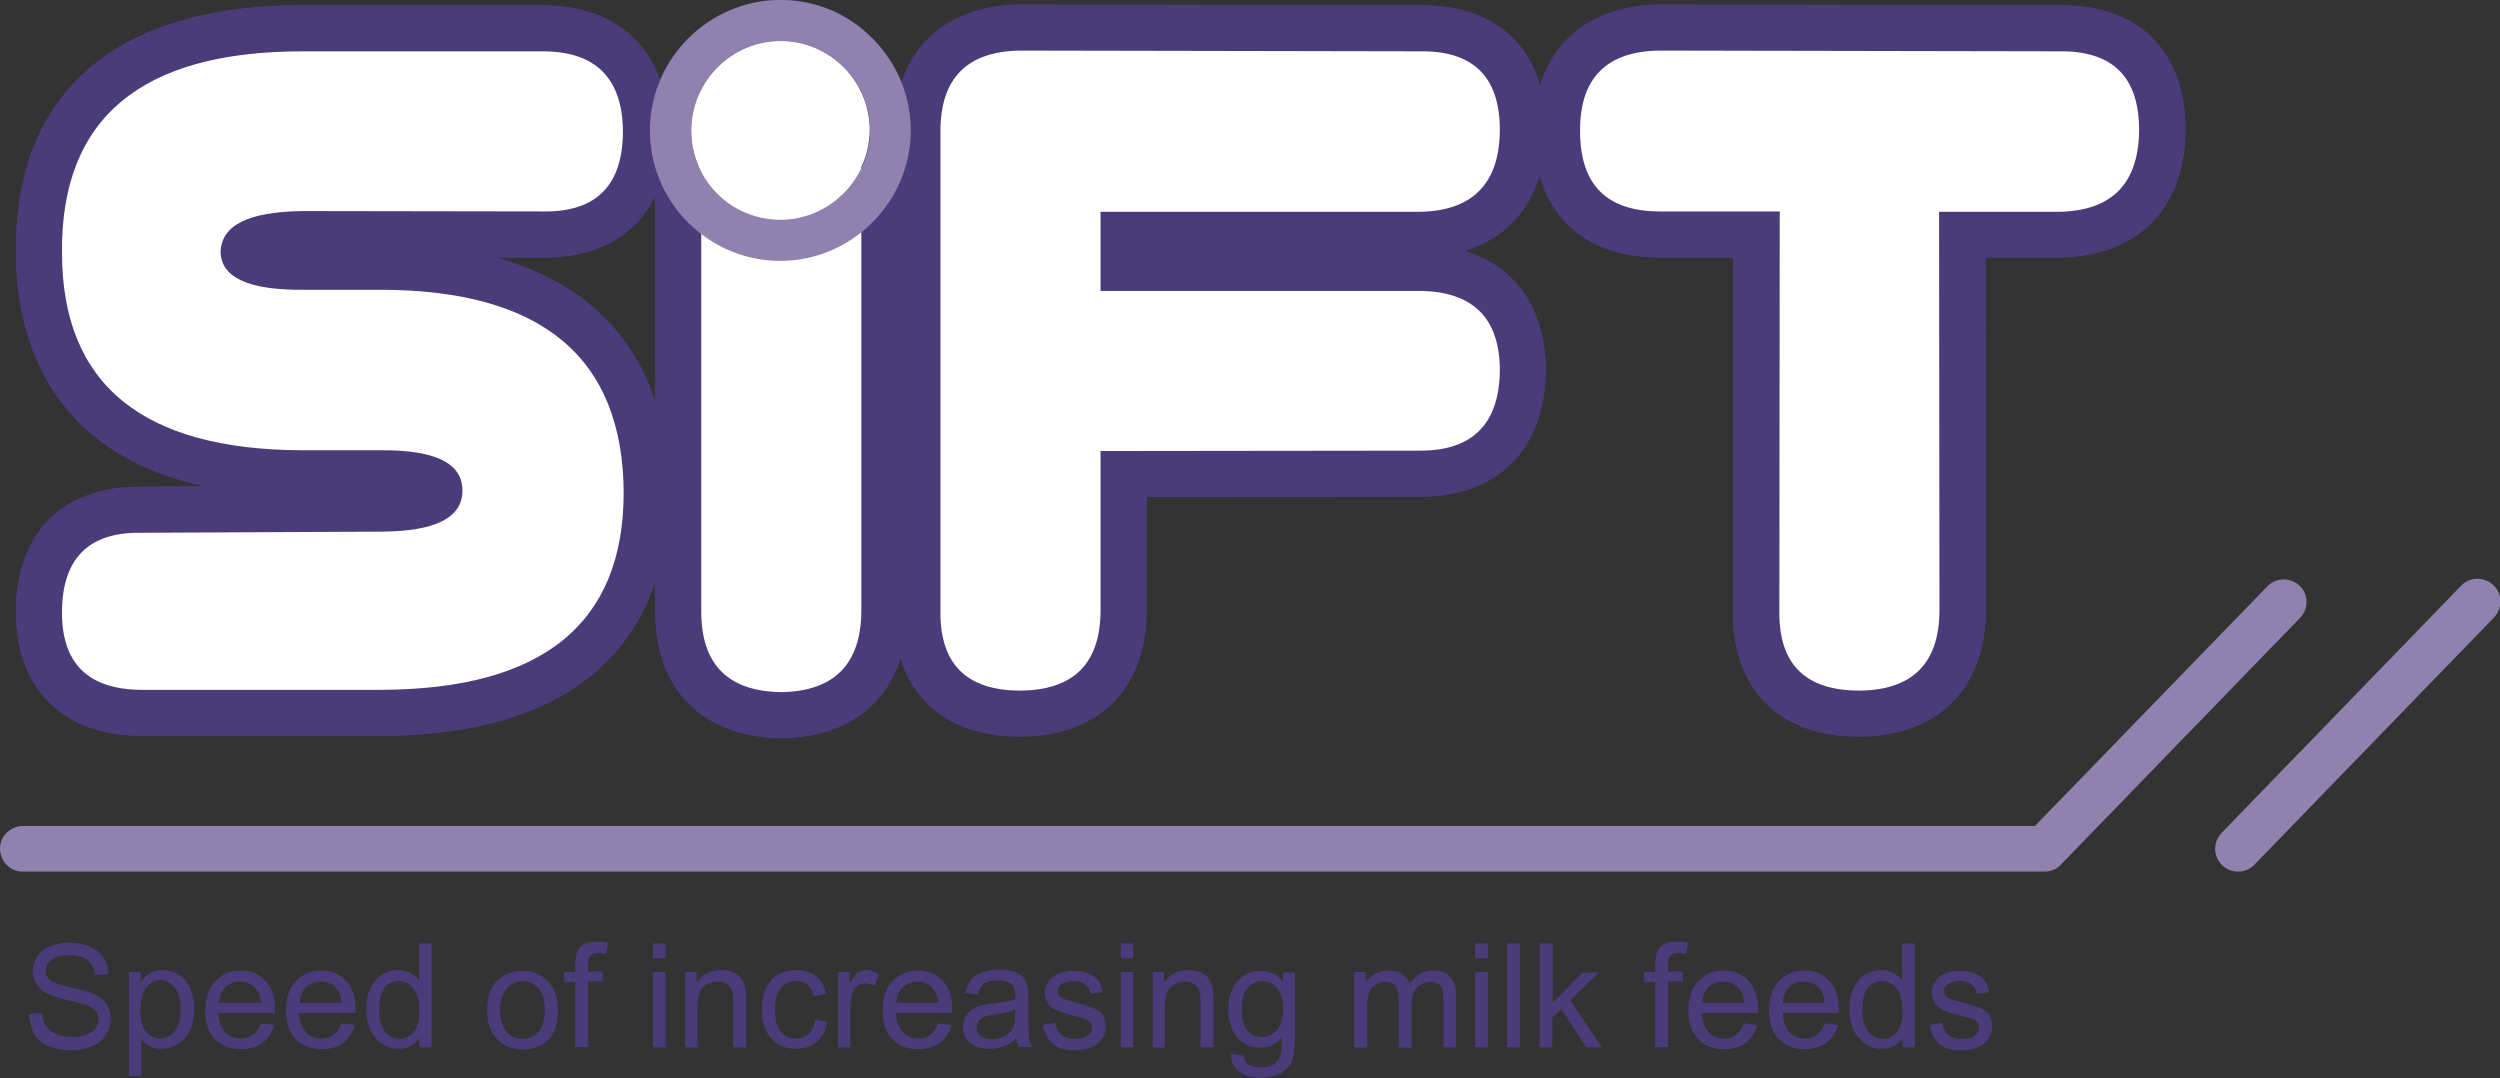 <svg viewBox="0 0 657.4 283.5" preserveAspectRatio="xMidYMid meet" width="657.4px" height="283.5px" role="img" aria-labelledby="sift--title" xmlns="http://www.w3.org/2000/svg" xmlns:xlink="http://www.w3.org/1999/xlink"><rect x="0" y="0" width="657.4" height="283.5" fill="#333333" stroke="none"/><title id="sift--title">SIFT - Speed of Increasing Milk Feeds</title><path d="M37.2,193.5c-10.3-0.1-18.4-3-24.2-8.7c-5.9-5.8-8.8-13.9-8.8-24.1C4.3,140.2,16.4,128,36.6,128l17.4-0.1  C11.3,118.8,4.2,86.6,4.2,66.3C4,47.2,9.5,31.9,20.4,20.8C33.2,8,53,1.4,79.4,1.4h63.3c20.5,0.1,32.9,12.4,33.1,33  c0,20.8-12.1,33.2-32.3,33.3l-13.3,0c38.9,10.5,45.7,41.7,45.8,61.7c0,23.8-9.8,63.8-75.6,64.1h-0.1  C100.4,193.5,37.2,193.5,37.2,193.5z" fill="#4A3C7A"  /><path d="M163.8,34.5c0,14-6.8,21.1-20.3,21.1l-64-0.1C65.3,55.7,58.2,59.2,58,66.3c0.2,6.7,7.4,10,21.6,9.9h20.7  c42.3,0.1,63.5,17.9,63.7,53.3c0,34.4-21.2,51.7-63.6,51.9H37.2c-14-0.1-21-6.9-20.9-20.6c0.1-13.9,7-20.9,20.7-20.7l63.4-0.3  c14.2-0.1,21.2-3.7,21.2-10.8c0-7.2-7.1-10.7-21.4-10.6H79.5c-42.1-0.1-63.2-17.4-63.2-52C16,31.1,37.1,13.5,79.5,13.5h63.3  C156.6,13.5,163.7,20.6,163.8,34.5L163.8,34.5z" fill="#FFFFFF"  /><path d="M37.2,193.5c-10.3-0.1-18.4-3-24.2-8.7c-5.9-5.8-8.8-13.9-8.8-24.1C4.3,140.2,16.4,128,36.6,128l17.4-0.1  C11.3,118.8,4.2,86.6,4.2,66.3C4,47.2,9.5,31.9,20.4,20.8C33.2,8,53,1.4,79.4,1.4h63.3c20.5,0.1,32.9,12.4,33.1,33  c0,20.8-12.1,33.2-32.3,33.3l-13.3,0c38.9,10.5,45.7,41.7,45.8,61.7c0,23.8-9.8,63.8-75.6,64.1h-0.1  C100.4,193.5,37.2,193.5,37.2,193.5z" fill="#4A3C7A"  /><path d="M163.8,34.5c0,14-6.8,21.1-20.3,21.1l-64-0.1C65.3,55.7,58.2,59.2,58,66.3c0.2,6.7,7.4,10,21.6,9.9h20.7  c42.3,0.1,63.5,17.9,63.7,53.3c0,34.4-21.2,51.7-63.6,51.9H37.2c-14-0.1-21-6.9-20.9-20.6c0.1-13.9,7-20.9,20.7-20.7l63.4-0.3  c14.2-0.1,21.2-3.7,21.2-10.8c0-7.2-7.1-10.7-21.4-10.6H79.5c-42.1-0.1-63.2-17.4-63.2-52C16,31.1,37.1,13.5,79.5,13.5h63.3  C156.6,13.5,163.7,20.6,163.8,34.5L163.8,34.5z" fill="#FFFFFF"  /><path d="M268.2,193.7c-20.6,0-33-12.1-33.1-32.4V34.5C235.2,14,247.5,1.6,268,1.2l106.7,0.2  c19.9,0.3,31.7,12.4,31.8,32.4c0,16.7-7.8,28.1-21.5,32.2c13.6,4,21.4,15.2,21.5,31.4c-0.3,20.9-12.7,33.2-33,33.2l-72,0.1v30  c-0.1,20.5-12.5,32.8-33.1,33L268.2,193.7L268.2,193.7z" fill="#4A3C7A"  /><path d="M268.2,13.3l106.4,0.2c13.1,0.2,19.7,7,19.8,20.4c0,14.3-7.1,21.6-21.2,21.8h-83.8v20.8h84.1  c13.9,0.2,20.9,7.2,20.9,21c-0.2,14-7.2,21-20.9,21l-84.1,0.1v42.1c-0.1,13.8-7.1,20.8-21.1,20.9c-13.9,0-21-6.8-21-20.4V34.5  C247.3,20.6,254.3,13.5,268.2,13.3L268.2,13.3z" fill="#FFFFFF"  /><path d="M268.2,193.7c-20.6,0-33-12.1-33.1-32.4V34.5C235.2,14,247.5,1.6,268,1.2l106.7,0.2  c19.9,0.3,31.7,12.4,31.8,32.4c0,16.7-7.8,28.1-21.5,32.2c13.6,4,21.4,15.2,21.5,31.4c-0.3,20.9-12.7,33.2-33,33.2l-72,0.1v30  c-0.1,20.5-12.5,32.8-33.1,33L268.2,193.7L268.2,193.7z" fill="#4A3C7A"  /><path d="M268.2,13.3l106.4,0.2c13.1,0.2,19.7,7,19.8,20.4c0,14.3-7.1,21.6-21.2,21.8h-83.8v20.8h84.1  c13.9,0.2,20.9,7.2,20.9,21c-0.2,14-7.2,21-20.9,21l-84.1,0.1v42.1c-0.1,13.8-7.1,20.8-21.1,20.9c-13.9,0-21-6.8-21-20.4V34.5  C247.3,20.6,254.3,13.5,268.2,13.3L268.2,13.3z" fill="#FFFFFF"  /><g><path d="M488.8,193.7c-20.7,0-33.1-12.1-33.1-32.5l0.1-93.5h-19.4c-20.7,0-33.1-12.4-33.1-33.2   c0.1-20.5,12.4-32.9,32.9-33.3l106.7,0.2c19.9,0.3,31.7,12.4,31.8,32.4c0,20.9-12.4,33.6-33.1,33.9h-19.5l0.1,93   c-0.2,20.5-12.6,32.8-33.1,33L488.8,193.7L488.8,193.7z" fill="#4A3C7A"  /><path d="M436.3,13.3l106.4,0.2c13.1,0.2,19.7,7,19.8,20.4c0,14.3-7.1,21.6-21.2,21.8h-31.4l0.1,105   c-0.1,13.8-7.2,20.8-21.1,20.9c-14,0-21-6.8-21-20.4l0.1-105.6h-31.5c-14,0-21-7-21-21.1C415.4,20.6,422.4,13.5,436.3,13.3   L436.3,13.3z" fill="#FFFFFF"  /><path d="M488.8,193.7c-20.7,0-33.1-12.1-33.1-32.5l0.1-93.5h-19.4c-20.7,0-33.1-12.4-33.1-33.2   c0.1-20.5,12.4-32.9,32.9-33.3l106.7,0.2c19.9,0.3,31.7,12.4,31.8,32.4c0,20.9-12.4,33.6-33.1,33.9h-19.5l0.1,93   c-0.2,20.5-12.6,32.8-33.1,33L488.8,193.7L488.8,193.7z" fill="#4A3C7A"  /><path d="M436.3,13.3l106.4,0.2c13.1,0.2,19.7,7,19.8,20.4c0,14.3-7.1,21.6-21.2,21.8h-31.4l0.1,105   c-0.1,13.8-7.2,20.8-21.1,20.9c-14,0-21-6.8-21-20.4l0.1-105.6h-31.5c-14,0-21-7-21-21.1C415.4,20.6,422.4,13.5,436.3,13.3   L436.3,13.3z" fill="#FFFFFF"  />
	
	
	
	
</g><g><path d="M537.6,229.2H5.9c-3.3,0-5.9-2.8-5.9-6.1c0-3.2,2.7-5.8,5.9-5.9h529.2l61.2-63.1c2.3-2.3,6.1-2.3,8.5,0   c2.3,2.3,2.3,6,0.1,8.3l-63,65C540.8,228.6,539.2,229.2,537.6,229.2z M588.5,229.2c-3.3,0-6-2.7-6-6c0-1.6,0.6-3,1.7-4.2l63-65   c2.3-2.4,6.1-2.4,8.5-0.1c2.4,2.3,2.4,6.1,0.1,8.5l-63,65C591.6,228.6,590.1,229.2,588.5,229.2z" fill="#9081AE"  />
	
</g><g><path d="M7.6,266.7l3.4-0.3c0.2,1.4,0.5,2.5,1.1,3.4c0.6,0.9,1.5,1.6,2.7,2.1c1.2,0.5,2.6,0.8,4.2,0.8   c1.4,0,2.6-0.2,3.7-0.6c1.1-0.4,1.8-1,2.4-1.7c0.5-0.7,0.8-1.5,0.8-2.3c0-0.8-0.2-1.6-0.7-2.2c-0.5-0.6-1.3-1.2-2.5-1.6   c-0.7-0.3-2.4-0.7-4.9-1.3c-2.5-0.6-4.3-1.2-5.3-1.7c-1.3-0.7-2.3-1.5-2.9-2.5c-0.6-1-1-2.1-1-3.4c0-1.4,0.4-2.7,1.2-3.9   c0.8-1.2,1.9-2.1,3.4-2.7c1.5-0.6,3.2-0.9,5-0.9c2,0,3.8,0.3,5.4,1c1.5,0.7,2.7,1.6,3.6,2.9c0.8,1.3,1.3,2.7,1.3,4.3l-3.5,0.3   c-0.2-1.7-0.8-3-1.9-3.9c-1.1-0.9-2.7-1.3-4.8-1.3c-2.2,0-3.8,0.4-4.8,1.2c-1,0.8-1.5,1.8-1.5,2.9c0,1,0.4,1.8,1.1,2.4   c0.7,0.6,2.5,1.3,5.4,1.9c2.9,0.7,4.9,1.2,6,1.7c1.6,0.7,2.8,1.7,3.5,2.8c0.8,1.1,1.1,2.4,1.1,3.9c0,1.5-0.4,2.8-1.2,4.1   c-0.8,1.3-2,2.3-3.6,3c-1.6,0.7-3.3,1.1-5.3,1.1c-2.5,0-4.5-0.4-6.2-1.1c-1.7-0.7-3-1.8-3.9-3.2C8.2,270.1,7.7,268.5,7.6,266.7   L7.6,266.7z M33.9,283v-27.4h3.1v2.6c0.7-1,1.5-1.8,2.4-2.3c0.9-0.5,2-0.8,3.3-0.8c1.7,0,3.2,0.4,4.5,1.3c1.3,0.9,2.3,2.1,2.9,3.7   c0.7,1.6,1,3.3,1,5.2c0,2-0.4,3.8-1.1,5.5c-0.7,1.6-1.8,2.9-3.2,3.7c-1.4,0.9-2.8,1.3-4.4,1.3c-1.1,0-2.1-0.2-3-0.7   c-0.8-0.4-1.6-1-2.2-1.8v9.6L33.9,283L33.9,283L33.9,283z M36.9,265.7c0,2.5,0.5,4.4,1.5,5.6c1,1.2,2.3,1.8,3.7,1.8   c1.5,0,2.8-0.6,3.8-1.9c1.1-1.3,1.6-3.2,1.6-5.9c0-2.5-0.5-4.4-1.6-5.7c-1-1.3-2.3-1.9-3.7-1.9c-1.4,0-2.7,0.7-3.8,2   C37.5,261.2,36.9,263.1,36.9,265.7z M68.6,269.1l3.5,0.4c-0.5,2-1.6,3.6-3,4.7s-3.4,1.7-5.7,1.7c-2.9,0-5.2-0.9-6.9-2.7   c-1.7-1.8-2.5-4.3-2.5-7.5c0-3.3,0.9-5.9,2.6-7.7c1.7-1.8,3.9-2.8,6.7-2.8c2.6,0,4.8,0.9,6.5,2.7c1.7,1.8,2.5,4.3,2.5,7.6   c0,0.2,0,0.5,0,0.9H57.4c0.1,2.2,0.7,3.8,1.8,5c1.1,1.2,2.5,1.7,4.1,1.7c1.2,0,2.3-0.3,3.1-1C67.4,271.5,68.1,270.5,68.6,269.1z    M57.6,263.7h11c-0.1-1.7-0.6-2.9-1.3-3.7c-1.1-1.3-2.5-1.9-4.2-1.9c-1.5,0-2.8,0.5-3.9,1.5C58.3,260.6,57.7,261.9,57.6,263.7z    M89.8,269.1l3.5,0.4c-0.5,2-1.6,3.6-3,4.7c-1.5,1.1-3.4,1.7-5.7,1.7c-2.9,0-5.2-0.9-6.9-2.7c-1.7-1.8-2.5-4.3-2.5-7.5   c0-3.3,0.9-5.9,2.6-7.7c1.7-1.8,3.9-2.8,6.7-2.8c2.6,0,4.8,0.9,6.5,2.7c1.7,1.8,2.5,4.3,2.5,7.6c0,0.2,0,0.5,0,0.9H78.6   c0.1,2.2,0.7,3.8,1.8,5c1.1,1.2,2.5,1.7,4.1,1.7c1.2,0,2.3-0.3,3.1-1C88.6,271.5,89.3,270.5,89.8,269.1z M78.8,263.7h11   c-0.1-1.7-0.6-2.9-1.3-3.7c-1.1-1.3-2.5-1.9-4.1-1.9c-1.5,0-2.8,0.5-3.9,1.5C79.5,260.6,78.9,261.9,78.8,263.7z M110.3,275.4v-2.5   c-1.3,2-3.1,2.9-5.5,2.9c-1.5,0-3.1-0.4-4.3-1.3c-1.3-0.9-2.3-2.1-3.1-3.6c-0.7-1.6-1.1-3.3-1.1-5.4c0-2,0.3-3.8,1-5.4   c0.7-1.6,1.6-2.8,3-3.7c1.3-0.9,2.8-1.3,4.4-1.3c1.2,0,2.3,0.3,3.2,0.8c0.9,0.5,1.7,1.1,2.3,2v-9.8h3.3v27.3L110.3,275.4   C110.3,275.4,110.3,275.4,110.3,275.4z M99.7,265.6c0,2.5,0.5,4.4,1.6,5.7c1.1,1.3,2.3,1.9,3.8,1.9c1.5,0,2.7-0.6,3.7-1.8   c1-1.2,1.5-3,1.5-5.5c0-2.7-0.5-4.7-1.6-6c-1-1.3-2.3-1.9-3.9-1.9c-1.5,0-2.7,0.6-3.7,1.8C100.2,261,99.7,263,99.7,265.6   L99.7,265.6z M128.1,265.6c0-3.7,1-6.4,3.1-8.1c1.7-1.5,3.8-2.2,6.2-2.2c2.7,0,4.9,0.9,6.7,2.7c1.7,1.8,2.6,4.2,2.6,7.4   c0,2.5-0.4,4.5-1.1,6c-0.7,1.4-1.9,2.6-3.3,3.4c-1.5,0.8-3.1,1.2-4.8,1.2c-2.8,0-5-0.9-6.7-2.7   C128.9,271.5,128.1,268.9,128.1,265.6L128.1,265.6z M131.5,265.6c0,2.5,0.6,4.4,1.7,5.7c1.1,1.3,2.5,1.9,4.2,1.9   c1.7,0,3-0.6,4.2-1.9c1.1-1.3,1.7-3.2,1.7-5.8c0-2.4-0.6-4.3-1.7-5.6c-1.1-1.3-2.5-1.9-4.1-1.9c-1.7,0-3.1,0.6-4.2,1.9   C132.1,261.1,131.5,263,131.5,265.6L131.5,265.6z M151.3,275.4v-17.2h-3v-2.6h3v-2.1c0-1.3,0.1-2.3,0.4-3c0.3-0.9,0.9-1.6,1.7-2.1   c0.8-0.5,2-0.8,3.4-0.8c0.9,0,2,0.1,3.1,0.3l-0.5,2.9c-0.7-0.1-1.3-0.2-2-0.2c-1,0-1.7,0.2-2.2,0.7c-0.4,0.4-0.6,1.2-0.6,2.4v1.8   h3.9v2.6h-3.9v17.2L151.3,275.4L151.3,275.4z M171.7,252v-3.9h3.3v3.9H171.7z M171.7,275.4v-19.8h3.3v19.8H171.7z M180.2,275.4   v-19.8h3v2.8c1.5-2.2,3.5-3.3,6.3-3.3c1.2,0,2.3,0.2,3.3,0.6c1,0.4,1.7,1,2.2,1.7c0.5,0.7,0.8,1.5,1,2.5c0.1,0.6,0.2,1.7,0.2,3.3   v12.2h-3.4v-12c0-1.4-0.1-2.4-0.4-3.1c-0.3-0.7-0.8-1.3-1.4-1.6c-0.7-0.4-1.4-0.6-2.3-0.6c-1.4,0-2.7,0.5-3.7,1.4   c-1,0.9-1.6,2.6-1.6,5.2v10.8L180.2,275.4L180.2,275.4L180.2,275.4z M214.3,268.2l3.3,0.4c-0.4,2.3-1.3,4.1-2.8,5.3   c-1.5,1.3-3.3,1.9-5.5,1.9c-2.7,0-4.9-0.9-6.5-2.7c-1.6-1.8-2.5-4.3-2.5-7.6c0-2.1,0.4-4,1.1-5.6c0.7-1.6,1.8-2.8,3.2-3.6   c1.4-0.8,3.1-1.2,4.7-1.2c2.1,0,3.9,0.5,5.3,1.6c1.4,1.1,2.2,2.6,2.6,4.6L214,262c-0.3-1.3-0.9-2.3-1.6-3c-0.8-0.7-1.7-1-2.9-1   c-1.7,0-3.1,0.6-4.1,1.8c-1.1,1.2-1.6,3.1-1.6,5.7c0,2.7,0.5,4.6,1.5,5.8c1,1.2,2.3,1.8,4,1.8c1.3,0,2.4-0.4,3.3-1.2   C213.5,271.1,214.1,269.9,214.3,268.2L214.3,268.2z M220.4,275.4v-19.8h3v3c0.8-1.4,1.5-2.3,2.1-2.8c0.6-0.4,1.4-0.7,2.2-0.7   c1.1,0,2.3,0.4,3.4,1.1l-1.2,3.1c-0.8-0.5-1.6-0.7-2.5-0.7c-0.7,0-1.4,0.2-2,0.7c-0.6,0.4-1,1-1.2,1.8c-0.4,1.2-0.6,2.5-0.6,3.9   v10.4L220.4,275.4L220.4,275.4L220.4,275.4z M246.7,269.1l3.5,0.4c-0.5,2-1.6,3.6-3,4.7c-1.5,1.1-3.4,1.7-5.7,1.7   c-2.9,0-5.2-0.9-6.9-2.7c-1.7-1.8-2.5-4.3-2.5-7.5c0-3.3,0.9-5.9,2.6-7.7c1.7-1.8,3.9-2.8,6.7-2.8c2.6,0,4.8,0.9,6.5,2.7   c1.7,1.8,2.5,4.3,2.5,7.6c0,0.2,0,0.5,0,0.9h-14.8c0.1,2.2,0.7,3.8,1.8,5c1.1,1.2,2.5,1.7,4.1,1.7c1.2,0,2.3-0.3,3.1-1   C245.5,271.5,246.2,270.5,246.7,269.1z M235.7,263.7h11c-0.1-1.7-0.6-2.9-1.3-3.7c-1.1-1.3-2.5-1.9-4.1-1.9c-1.5,0-2.8,0.5-3.9,1.5   C236.4,260.6,235.8,261.9,235.7,263.7L235.7,263.7z M267.3,273c-1.2,1.1-2.4,1.8-3.6,2.2c-1.2,0.4-2.4,0.7-3.7,0.6   c-2.2,0-3.8-0.5-5-1.6c-1.2-1.1-1.8-2.4-1.8-4.1c0-1,0.2-1.9,0.7-2.7c0.4-0.8,1-1.4,1.7-1.9c0.7-0.5,1.6-0.9,2.4-1.1   c0.7-0.2,1.7-0.3,3-0.5c2.7-0.3,4.7-0.7,6-1.2c0-0.5,0-0.8,0-0.9c0-1.4-0.3-2.3-0.9-2.9c-0.9-0.8-2.1-1.1-3.8-1.1   c-1.6,0-2.7,0.3-3.5,0.8c-0.8,0.6-1.3,1.5-1.7,2.9l-3.3-0.4c0.3-1.4,0.8-2.5,1.5-3.4c0.7-0.9,1.7-1.5,3-2c1.3-0.5,2.8-0.7,4.5-0.7   c1.7,0,3.1,0.2,4.1,0.6c1.1,0.4,1.8,0.9,2.3,1.5c0.5,0.6,0.8,1.4,1,2.3c0.1,0.6,0.2,1.6,0.2,3.1v4.5c0,3.1,0.1,5.1,0.2,5.9   c0.1,0.8,0.4,1.6,0.8,2.4h-3.5C267.6,274.7,267.4,273.9,267.3,273L267.3,273z M267,265.5c-1.2,0.5-3,0.9-5.5,1.3   c-1.4,0.2-2.4,0.4-2.9,0.7c-0.5,0.2-1,0.6-1.3,1.1c-0.3,0.5-0.5,1-0.5,1.6c0,0.9,0.3,1.6,1,2.2c0.7,0.6,1.7,0.9,3,0.9   c1.3,0,2.4-0.3,3.4-0.8c1-0.6,1.7-1.3,2.2-2.3c0.4-0.8,0.5-1.9,0.5-3.4L267,265.5L267,265.5z M274.2,269.5l3.3-0.5   c0.2,1.3,0.7,2.3,1.6,3.1c0.9,0.7,2,1.1,3.6,1.1c1.5,0,2.7-0.3,3.4-0.9c0.7-0.6,1.1-1.4,1.1-2.2c0-0.8-0.3-1.4-1-1.8   c-0.5-0.3-1.6-0.7-3.4-1.1c-2.5-0.6-4.2-1.2-5.1-1.6c-1-0.5-1.7-1.1-2.2-1.9c-0.5-0.8-0.7-1.7-0.7-2.7c0-0.9,0.2-1.7,0.6-2.4   c0.4-0.7,1-1.4,1.7-1.9c0.5-0.4,1.2-0.7,2.1-1c0.9-0.3,1.9-0.4,2.9-0.4c1.6,0,2.9,0.2,4.1,0.7c1.2,0.4,2,1.1,2.6,1.8   c0.6,0.8,0.9,1.8,1.2,3.1l-3.3,0.4c-0.1-1-0.6-1.8-1.3-2.4c-0.7-0.6-1.7-0.9-3-0.9c-1.5,0-2.6,0.3-3.3,0.8c-0.7,0.5-1,1.1-1,1.8   c0,0.4,0.1,0.8,0.4,1.2c0.3,0.4,0.7,0.7,1.3,0.9c0.3,0.1,1.3,0.4,3,0.9c2.4,0.6,4,1.2,5,1.6c0.9,0.4,1.7,1,2.2,1.8   c0.5,0.8,0.8,1.7,0.8,2.9c0,1.1-0.3,2.2-1,3.2c-0.7,1-1.6,1.8-2.8,2.3c-1.2,0.5-2.6,0.8-4.2,0.8c-2.6,0-4.5-0.5-5.9-1.6   C275.5,273.2,274.6,271.6,274.2,269.5L274.2,269.5z M294.7,252v-3.9h3.3v3.9H294.7z M294.7,275.4v-19.8h3.3v19.8H294.7z    M303.1,275.4v-19.8h3v2.8c1.5-2.2,3.5-3.3,6.3-3.3c1.2,0,2.3,0.2,3.3,0.6c1,0.4,1.7,1,2.2,1.7c0.5,0.7,0.8,1.5,1,2.5   c0.1,0.6,0.2,1.7,0.2,3.3v12.2h-3.4v-12c0-1.4-0.1-2.4-0.4-3.1c-0.3-0.7-0.7-1.2-1.4-1.6c-0.7-0.4-1.4-0.6-2.3-0.6   c-1.4,0-2.7,0.5-3.7,1.4c-1,0.9-1.6,2.6-1.6,5.2v10.8L303.1,275.4L303.1,275.4L303.1,275.4z M323.7,277.1l3.3,0.5   c0.1,1,0.5,1.7,1.1,2.2c0.8,0.6,2,0.9,3.4,0.9c1.5,0,2.7-0.3,3.6-0.9c0.8-0.6,1.4-1.5,1.7-2.6c0.2-0.7,0.3-2.1,0.2-4.3   c-1.5,1.7-3.3,2.6-5.5,2.6c-2.7,0-4.8-1-6.3-2.9c-1.5-2-2.2-4.3-2.2-7.1c0-1.9,0.3-3.6,1-5.2c0.7-1.6,1.7-2.8,3-3.7   c1.3-0.9,2.8-1.3,4.6-1.3c2.3,0,4.3,0.9,5.8,2.8v-2.4h3.1v17.1c0,3.1-0.3,5.3-0.9,6.5c-0.6,1.3-1.6,2.3-3,3c-1.4,0.7-3,1.1-5,1.1   c-2.4,0-4.3-0.5-5.7-1.6C324.4,280.8,323.7,279.2,323.7,277.1L323.7,277.1z M326.5,265.2c0,2.6,0.5,4.5,1.5,5.7   c1,1.2,2.3,1.8,3.9,1.8c1.5,0,2.8-0.6,3.9-1.8c1-1.2,1.6-3,1.6-5.6c0-2.4-0.5-4.2-1.6-5.5c-1.1-1.2-2.4-1.8-3.9-1.8   c-1.5,0-2.8,0.6-3.8,1.8C327,261,326.5,262.8,326.5,265.2L326.5,265.2z M356.1,275.4v-19.8h3v2.8c0.6-1,1.5-1.8,2.5-2.3   c1-0.6,2.2-0.9,3.5-0.9c1.5,0,2.7,0.3,3.6,0.9c0.9,0.6,1.6,1.5,2,2.6c1.6-2.3,3.6-3.5,6.1-3.5c2,0,3.5,0.5,4.5,1.6   c1.1,1.1,1.6,2.8,1.6,5v13.6h-3.3V263c0-1.3-0.1-2.3-0.3-2.9c-0.2-0.6-0.6-1.1-1.2-1.4c-0.6-0.4-1.2-0.5-2-0.5   c-1.4,0-2.5,0.5-3.5,1.4c-0.9,0.9-1.4,2.4-1.4,4.4v11.5h-3.4v-12.8c0-1.5-0.3-2.6-0.8-3.4c-0.5-0.7-1.4-1.1-2.7-1.1   c-0.9,0-1.8,0.3-2.6,0.7c-0.8,0.5-1.4,1.2-1.7,2.2c-0.4,1-0.5,2.3-0.5,4.1v10.3L356.1,275.4L356.1,275.4L356.1,275.4L356.1,275.4z    M387.9,252v-3.9h3.4v3.9H387.9z M387.9,275.4v-19.8h3.4v19.8H387.9z M396.3,275.4v-27.3h3.4v27.3H396.3z M404.9,275.4v-27.3h3.4   v15.6l7.9-8h4.3l-7.6,7.3l8.3,12.4h-4.1l-6.5-10.1l-2.4,2.3v7.8L404.9,275.4L404.9,275.4z M435.3,275.4v-17.2h-3v-2.6h3v-2.1   c0-1.3,0.1-2.3,0.4-3c0.3-0.9,0.9-1.6,1.7-2.1c0.8-0.5,2-0.8,3.4-0.8c0.9,0,2,0.1,3.1,0.3l-0.5,2.9c-0.7-0.1-1.3-0.2-2-0.2   c-1,0-1.7,0.2-2.2,0.7c-0.4,0.4-0.6,1.2-0.6,2.4v1.8h3.9v2.6h-3.9v17.2L435.3,275.4L435.3,275.4z M458.6,269.1l3.5,0.4   c-0.5,2-1.6,3.6-3,4.7c-1.5,1.1-3.4,1.7-5.7,1.7c-2.9,0-5.2-0.9-6.9-2.7c-1.7-1.8-2.5-4.3-2.5-7.5c0-3.3,0.9-5.9,2.6-7.7   c1.7-1.8,3.9-2.8,6.7-2.8c2.6,0,4.8,0.9,6.5,2.7c1.7,1.8,2.5,4.3,2.5,7.6c0,0.2,0,0.5,0,0.9h-14.8c0.1,2.2,0.7,3.8,1.8,5   c1.1,1.2,2.5,1.7,4.1,1.7c1.2,0,2.3-0.3,3.1-1C457.4,271.5,458.1,270.5,458.6,269.1L458.6,269.1z M447.6,263.7h11   c-0.1-1.7-0.6-2.9-1.3-3.7c-1.1-1.3-2.5-1.9-4.2-1.9c-1.5,0-2.8,0.5-3.9,1.5C448.3,260.6,447.7,261.9,447.6,263.7L447.6,263.7z    M479.8,269.1l3.5,0.4c-0.5,2-1.6,3.6-3,4.7c-1.5,1.1-3.4,1.7-5.7,1.7c-2.9,0-5.2-0.9-6.9-2.7c-1.7-1.8-2.5-4.3-2.5-7.5   c0-3.3,0.9-5.9,2.6-7.7c1.7-1.8,3.9-2.8,6.7-2.8c2.6,0,4.8,0.9,6.5,2.7c1.7,1.8,2.5,4.3,2.5,7.6c0,0.2,0,0.5,0,0.9h-14.7   c0.1,2.2,0.7,3.8,1.8,5c1.1,1.2,2.5,1.7,4.1,1.7c1.2,0,2.3-0.3,3.1-1C478.6,271.5,479.3,270.5,479.8,269.1L479.8,269.1z    M468.8,263.7h11c-0.1-1.7-0.6-2.9-1.3-3.7c-1.1-1.3-2.5-1.9-4.2-1.9c-1.5,0-2.8,0.5-3.9,1.5C469.5,260.6,468.9,261.9,468.8,263.7   L468.8,263.7z M500.3,275.4v-2.5c-1.3,2-3.1,2.9-5.5,2.9c-1.5,0-3.1-0.4-4.3-1.3c-1.3-0.9-2.3-2.1-3.1-3.6   c-0.7-1.6-1.1-3.3-1.1-5.4c0-2,0.3-3.8,1-5.4c0.7-1.6,1.6-2.8,3-3.7c1.3-0.9,2.8-1.3,4.4-1.3c1.2,0,2.3,0.3,3.2,0.8s1.7,1.2,2.3,2   v-9.8h3.3v27.3L500.3,275.4L500.3,275.4L500.3,275.4L500.3,275.4z M489.7,265.6c0,2.5,0.5,4.4,1.6,5.7c1.1,1.3,2.3,1.9,3.8,1.9   c1.5,0,2.7-0.6,3.7-1.8c1-1.2,1.5-3,1.5-5.5c0-2.7-0.5-4.7-1.6-6c-1-1.3-2.3-1.9-3.9-1.9c-1.5,0-2.7,0.6-3.7,1.8   C490.2,261,489.7,263,489.7,265.6L489.7,265.6z M507.4,269.5l3.3-0.5c0.2,1.3,0.7,2.3,1.6,3.1c0.8,0.7,2,1.1,3.6,1.1   c1.5,0,2.7-0.3,3.4-0.9c0.7-0.6,1.1-1.4,1.1-2.2c0-0.8-0.3-1.4-1-1.8c-0.5-0.3-1.6-0.7-3.4-1.1c-2.5-0.6-4.2-1.2-5.1-1.6   c-0.9-0.5-1.7-1.1-2.2-1.9c-0.5-0.8-0.7-1.7-0.7-2.7c0-0.9,0.2-1.7,0.6-2.4c0.4-0.7,1-1.4,1.6-1.9c0.5-0.4,1.2-0.7,2.1-1   c0.9-0.3,1.9-0.4,2.9-0.4c1.6,0,2.9,0.2,4.1,0.7c1.2,0.4,2,1.1,2.6,1.8c0.6,0.8,0.9,1.8,1.2,3.1l-3.3,0.4c-0.1-1-0.6-1.8-1.3-2.4   c-0.7-0.6-1.7-0.9-3-0.9c-1.5,0-2.6,0.3-3.3,0.8c-0.7,0.5-1,1.1-1,1.8c0,0.4,0.1,0.8,0.4,1.2c0.3,0.4,0.7,0.7,1.3,0.9   c0.3,0.1,1.3,0.4,3,0.9c2.4,0.6,4,1.2,5,1.6c0.9,0.4,1.7,1,2.2,1.8c0.5,0.8,0.8,1.7,0.8,2.9c0,1.1-0.3,2.2-1,3.2   c-0.6,1-1.6,1.8-2.8,2.3c-1.2,0.5-2.6,0.8-4.2,0.8c-2.6,0-4.5-0.5-5.9-1.6C508.6,273.2,507.7,271.6,507.4,269.5L507.4,269.5z" fill="#4A3C7A"  />
	
</g><g><path d="M205.2,194.1c-20.6-0.4-32.9-12.9-32.9-33.3V34.4c-0.1-10.2,2.9-18.3,8.7-24.2c5.8-5.8,13.9-8.8,24.2-8.8   c20.7,0.2,33.2,12.4,33.5,32.7l0,126.6c-0.2,20.7-12.6,33.1-33,33.4l-0.2,0C205.4,194.1,205.3,194.1,205.2,194.1L205.2,194.1z" fill="#4A3C7A"  /><path d="M205.2,13.5c14,0.1,21.1,7.1,21.3,20.8v126.4c-0.1,14-7.2,21.1-21.1,21.3c-14-0.3-21-7.4-21-21.2V34.4   C184.3,20.5,191.3,13.5,205.2,13.5z" fill="#FFFFFF"  /><path d="M239.5,34.8c0.1-8-2.6-15.8-7.6-22c-0.6-0.7-1.2-1.4-1.9-2.1c-0.1-0.1-0.2-0.2-0.3-0.3c0,0,0,0-0.1-0.1   c-0.1-0.1-0.3-0.3-0.4-0.4c-6.3-6.3-14.7-9.8-23.6-9.9l-0.5,0c-18.6,0-34,15.2-34.3,33.8c-0.1,3.5,0.4,7,1.5,10.4v116.6   c0,20.5,12.3,32.9,32.9,33.3l0.2,0l0.2,0c20.5-0.3,32.8-12.8,33-33.4l0-119C239.1,39.4,239.4,37.1,239.5,34.8z" fill="#4A3C7A"  /><path d="M228.7,34.6c0.2-13-10.2-23.7-23.2-23.9l-0.3,0c-12.8,0-23.3,10.4-23.5,23.2c-0.1,4,0.9,7.9,2.7,11.4v115.5   c0,13.9,7,21,21,21.2c13.9-0.2,21-7.3,21.1-21.3V43.9C227.9,41,228.6,37.8,228.7,34.6z" fill="#FFFFFF"  />
	
	
	
	
</g><path d="M229.7,10.4C223.4,3.8,214.8,0.1,205.7,0l-0.5,0c-18.6,0-34,15.2-34.3,33.8c-0.3,18.9,14.9,34.5,33.8,34.8  l0.5,0c18.6,0,34-15.2,34.3-33.8C239.6,25.6,236.1,17,229.7,10.4L229.7,10.4z M205.2,57.8l-0.3,0c-6.2-0.1-12.2-2.6-16.5-7.1  c-4.4-4.5-6.7-10.5-6.6-16.7c0.2-12.8,10.7-23.2,23.5-23.2l0.3,0c13,0.2,23.4,10.9,23.2,23.9C228.5,47.4,217.9,57.8,205.2,57.8  L205.2,57.8z" fill="#9081AE"  /></svg>